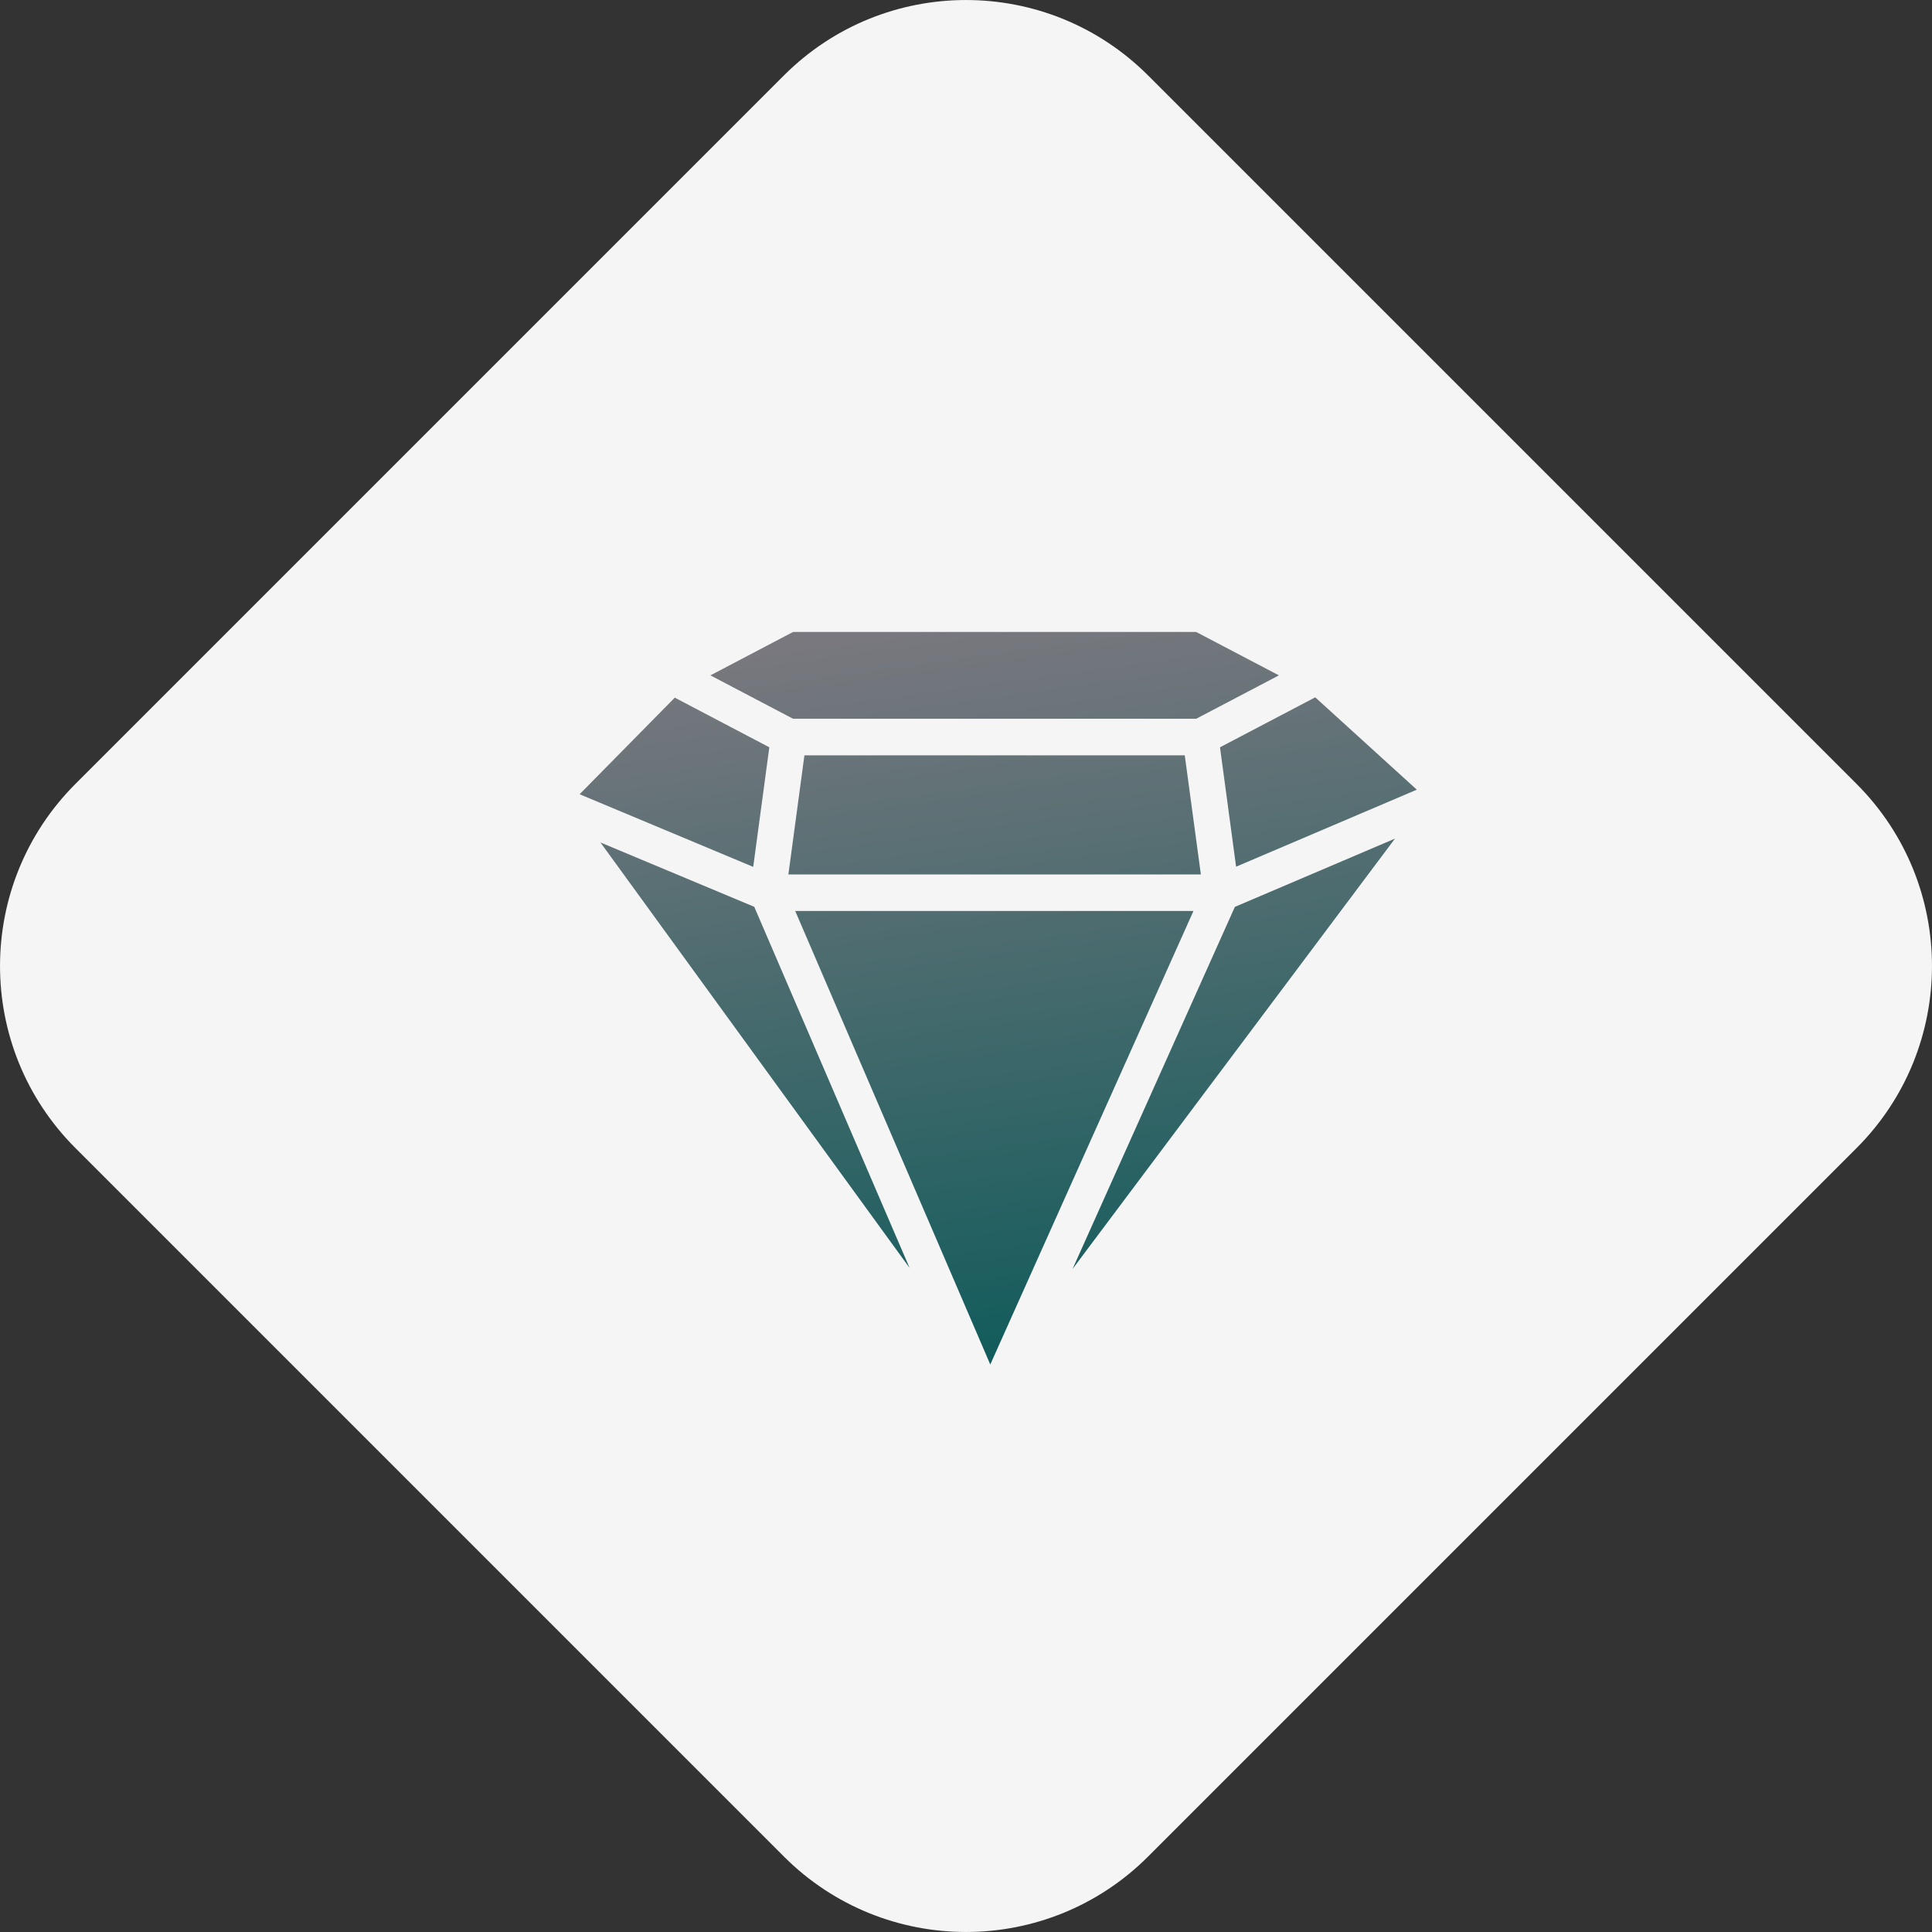 <?xml version="1.0" encoding="UTF-8"?> <svg xmlns="http://www.w3.org/2000/svg" width="30" height="30" viewBox="0 0 30 30" fill="none"><rect x="0" y="0" width="30" height="30" fill="#333333" stroke="none"/><g clip-path="url(#clip0_228_1103)"><path d="M1.171 17.827C-0.39 16.265 -0.39 13.735 1.171 12.173L12.173 1.171C13.735 -0.39 16.265 -0.39 17.827 1.171L28.829 12.173C30.39 13.735 30.39 16.265 28.829 17.827L17.827 28.829C16.265 30.39 13.735 30.39 12.173 28.829L1.171 17.827Z" fill="#F5F5F5"></path><g clip-path="url(#clip1_228_1103)"><path fill-rule="evenodd" clip-rule="evenodd" d="M10.478 10.833L9 12.333L11.696 13.461L11.946 11.604L10.478 10.833Z" fill="url(#paint0_linear_228_1103)"></path><path fill-rule="evenodd" clip-rule="evenodd" d="M12.242 13.578H18.647L18.397 11.729H12.491L12.242 13.578Z" fill="url(#paint1_linear_228_1103)"></path><path fill-rule="evenodd" clip-rule="evenodd" d="M19.194 13.458L22 12.262L20.423 10.828L18.944 11.604L19.194 13.458Z" fill="url(#paint2_linear_228_1103)"></path><path fill-rule="evenodd" clip-rule="evenodd" d="M21.661 13.022L19.175 14.082L16.655 19.704L21.661 13.022Z" fill="url(#paint3_linear_228_1103)"></path><path fill-rule="evenodd" clip-rule="evenodd" d="M18.532 14.146H12.348L15.377 21.188L18.532 14.146Z" fill="url(#paint4_linear_228_1103)"></path><path fill-rule="evenodd" clip-rule="evenodd" d="M11.712 14.081L9.324 13.082L14.124 19.688L11.712 14.081Z" fill="url(#paint5_linear_228_1103)"></path><path fill-rule="evenodd" clip-rule="evenodd" d="M18.574 9.813H12.315L11.031 10.487L12.315 11.161H18.574L19.859 10.487L18.574 9.813Z" fill="url(#paint6_linear_228_1103)"></path></g></g><defs><linearGradient id="paint0_linear_228_1103" x1="14.298" y1="9.813" x2="15.881" y2="21.301" gradientUnits="userSpaceOnUse"><stop stop-color="#78787E"></stop><stop offset="1" stop-color="#105B5B"></stop></linearGradient><linearGradient id="paint1_linear_228_1103" x1="14.298" y1="9.813" x2="15.882" y2="21.301" gradientUnits="userSpaceOnUse"><stop stop-color="#78787E"></stop><stop offset="1" stop-color="#105B5B"></stop></linearGradient><linearGradient id="paint2_linear_228_1103" x1="14.298" y1="9.813" x2="15.882" y2="21.301" gradientUnits="userSpaceOnUse"><stop stop-color="#78787E"></stop><stop offset="1" stop-color="#105B5B"></stop></linearGradient><linearGradient id="paint3_linear_228_1103" x1="14.298" y1="9.813" x2="15.881" y2="21.301" gradientUnits="userSpaceOnUse"><stop stop-color="#78787E"></stop><stop offset="1" stop-color="#105B5B"></stop></linearGradient><linearGradient id="paint4_linear_228_1103" x1="14.298" y1="9.813" x2="15.881" y2="21.301" gradientUnits="userSpaceOnUse"><stop stop-color="#78787E"></stop><stop offset="1" stop-color="#105B5B"></stop></linearGradient><linearGradient id="paint5_linear_228_1103" x1="14.298" y1="9.813" x2="15.881" y2="21.301" gradientUnits="userSpaceOnUse"><stop stop-color="#78787E"></stop><stop offset="1" stop-color="#105B5B"></stop></linearGradient><linearGradient id="paint6_linear_228_1103" x1="14.298" y1="9.813" x2="15.881" y2="21.301" gradientUnits="userSpaceOnUse"><stop stop-color="#78787E"></stop><stop offset="1" stop-color="#105B5B"></stop></linearGradient><clipPath id="clip0_228_1103"><rect width="30" height="30" fill="white"></rect></clipPath><clipPath id="clip1_228_1103"><rect width="13" height="13" fill="white" transform="translate(9 9)"></rect></clipPath></defs></svg> 